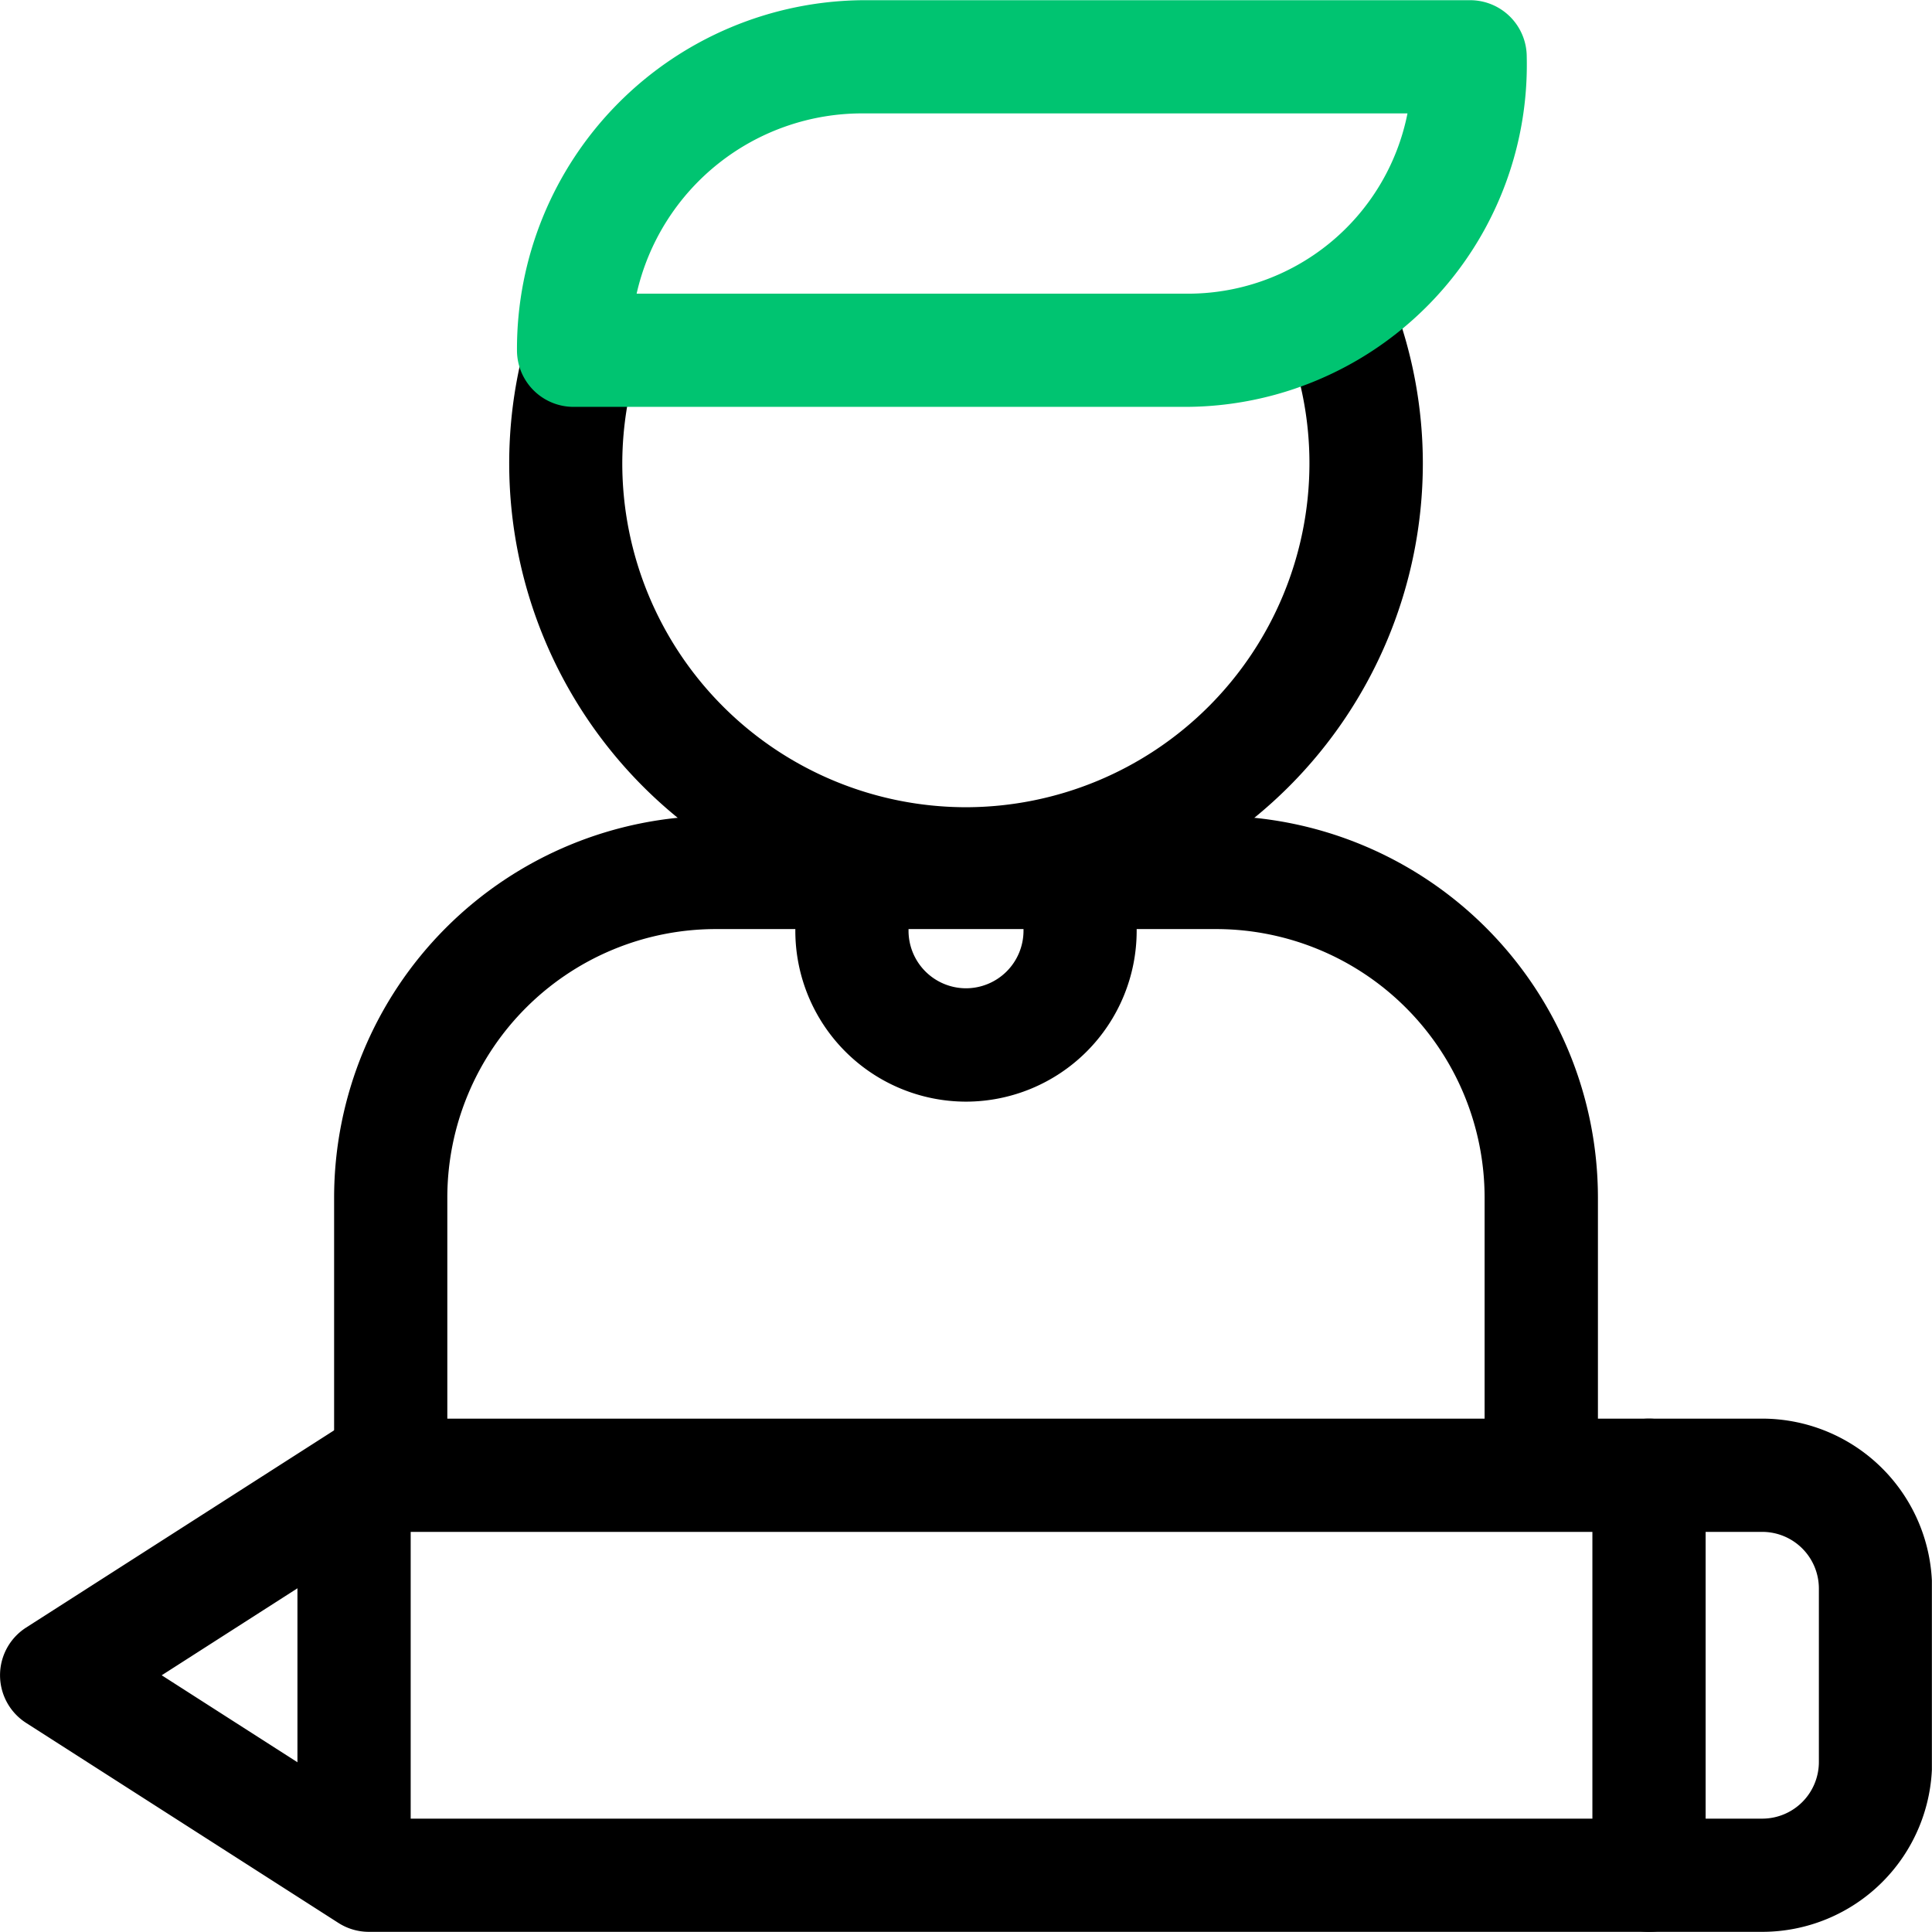 <svg xmlns="http://www.w3.org/2000/svg" xmlns:xlink="http://www.w3.org/1999/xlink" width="49.203" height="49.203" viewBox="0 0 49.203 49.203"><defs><clipPath id="a"><path d="M0-682.665H49.2v49.2H0Z" transform="translate(0 682.665)"/></clipPath></defs><g transform="translate(0 682.665)"><g transform="translate(0 -682.665)"><g clip-path="url(#a)"><g transform="translate(8.509 20.778)"><path d="M10.745-206.7A1.442,1.442,0,0,1,9.3-208.142v-6.45a6.842,6.842,0,0,0-6.834-6.834H-10.283a6.842,6.842,0,0,0-6.834,6.834v6.45a1.442,1.442,0,0,1-1.442,1.441A1.442,1.442,0,0,1-20-208.142v-6.45a9.728,9.728,0,0,1,9.717-9.717H2.469a9.728,9.728,0,0,1,9.717,9.717v6.45A1.442,1.442,0,0,1,10.745-206.7Z" transform="translate(20 224.309)"/></g><g transform="translate(20.255 20.469)"><path d="M-96.279-12.413a4.352,4.352,0,0,1-4.347-4.347v-1.8A1.442,1.442,0,0,1-99.185-20a1.442,1.442,0,0,1,1.442,1.442v1.8A1.466,1.466,0,0,0-96.279-15.3a1.466,1.466,0,0,0,1.464-1.464v-1.8A1.442,1.442,0,0,1-93.374-20a1.442,1.442,0,0,1,1.441,1.442v1.8A4.352,4.352,0,0,1-96.279-12.413Z" transform="translate(100.626 20)"/></g><g transform="translate(12.968 6.727)"><path d="M-12.446-20.063A11.647,11.647,0,0,1-24.08-31.7a11.619,11.619,0,0,1,.336-2.777A1.441,1.441,0,0,1-22-35.529a1.442,1.442,0,0,1,1.055,1.744A8.733,8.733,0,0,0-21.2-31.7a8.761,8.761,0,0,0,8.751,8.751A8.761,8.761,0,0,0-3.7-31.7a8.667,8.667,0,0,0-.578-3.123,1.442,1.442,0,0,1,.828-1.863,1.442,1.442,0,0,1,1.863.828A11.539,11.539,0,0,1-.812-31.7,11.647,11.647,0,0,1-12.446-20.063Z" transform="translate(24.08 36.78)"/></g><g transform="translate(13.166 0.005)"><path d="M-2.973-113.336H-18.559A1.441,1.441,0,0,1-20-114.778a8.882,8.882,0,0,1,8.829-8.915H4.274a1.442,1.442,0,0,1,1.442,1.442A8.711,8.711,0,0,1-2.973-113.336Zm-13.98-2.883h13.98a5.7,5.7,0,0,0,5.652-4.591h-13.85A5.889,5.889,0,0,0-16.953-116.219Z" transform="translate(20 123.693)" fill="#00c471"/></g><g transform="translate(0 36.129)"><path d="M-617.786-108.263h-35.485a1.441,1.441,0,0,1-.777-.228L-662-113.584a1.442,1.442,0,0,1-.664-1.214,1.441,1.441,0,0,1,.664-1.214l7.953-5.093a1.442,1.442,0,0,1,.777-.228h35.485a4.329,4.329,0,0,1,4.325,4.325v4.421A4.329,4.329,0,0,1-617.786-108.263Zm-35.062-2.883h35.063a1.443,1.443,0,0,0,1.442-1.441v-4.421a1.443,1.443,0,0,0-1.442-1.441h-35.062l-5.7,3.652Z" transform="translate(662.665 121.333)"/></g><g transform="translate(7.575 37.439)"><path d="M-18.558-116.008A1.442,1.442,0,0,1-20-117.449v-7.681a1.442,1.442,0,0,1,1.442-1.442,1.442,1.442,0,0,1,1.442,1.442v7.681A1.442,1.442,0,0,1-18.558-116.008Z" transform="translate(20 126.572)"/></g><g transform="translate(40.554 36.129)"><path d="M-18.558-6.93A1.441,1.441,0,0,1-20-8.372V-18.558A1.441,1.441,0,0,1-18.558-20a1.441,1.441,0,0,1,1.442,1.441V-8.372A1.441,1.441,0,0,1-18.558-6.93Z" transform="translate(20 20)"/></g></g></g></g></svg>
